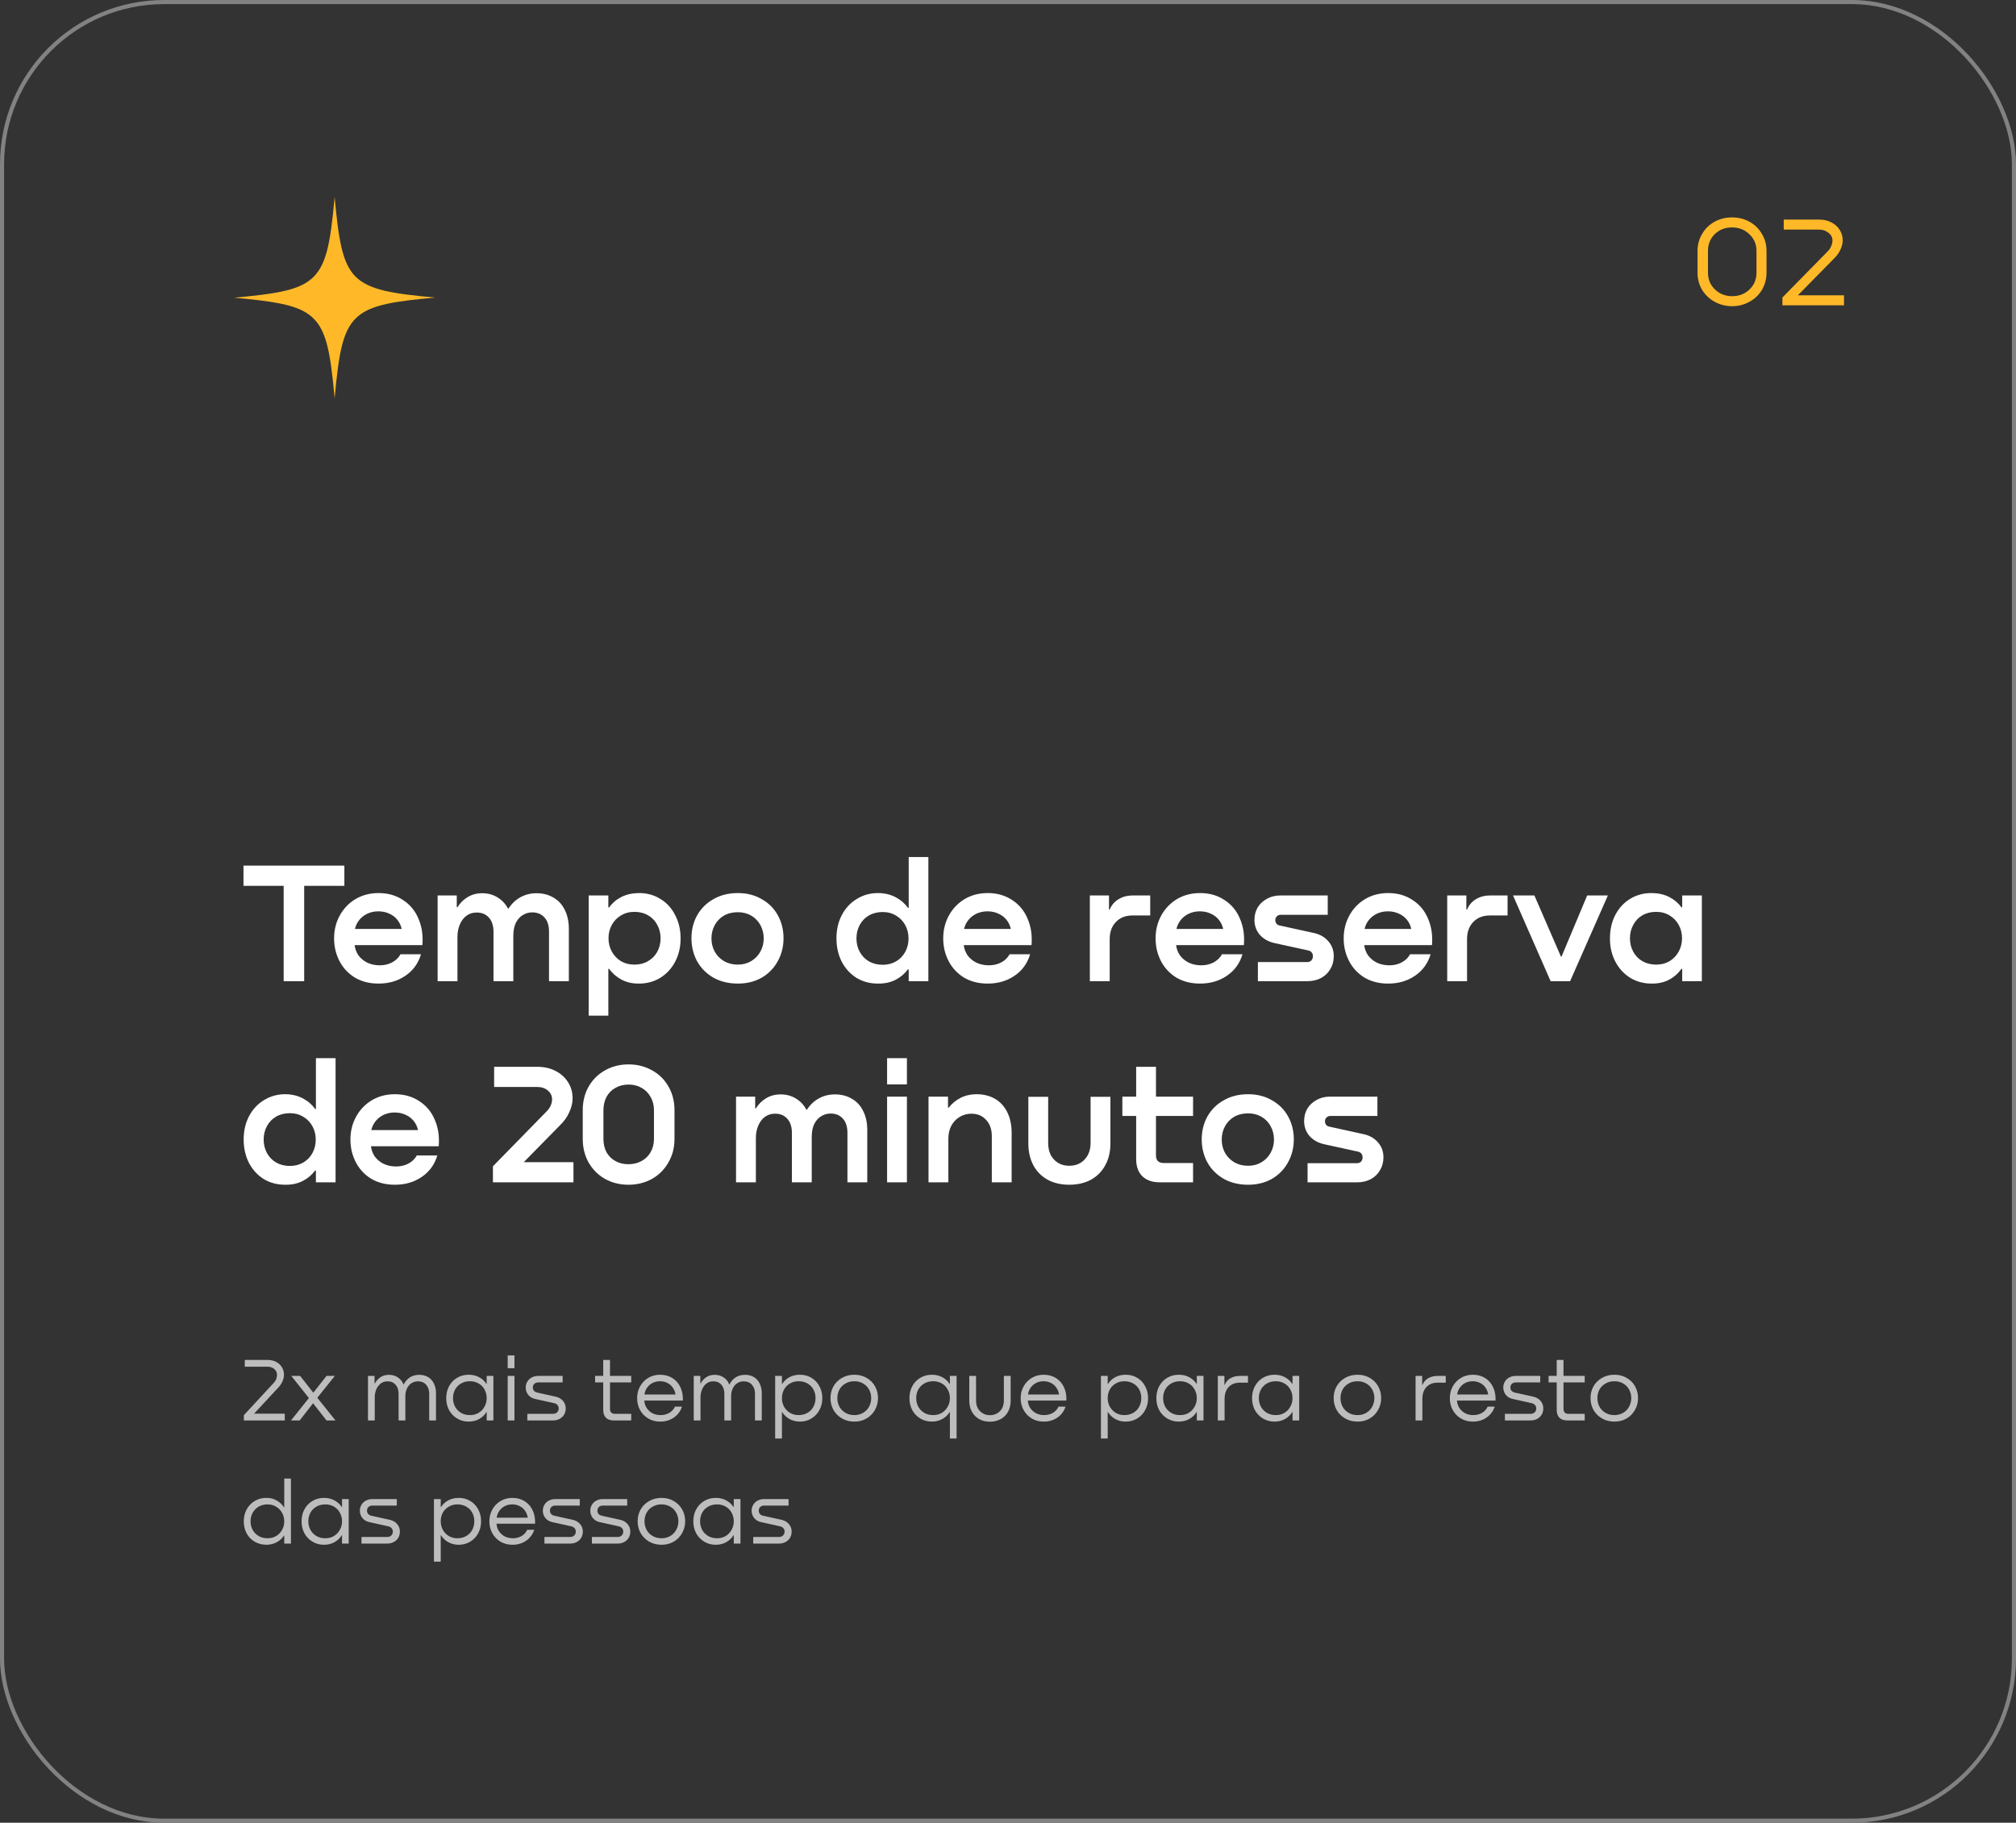 <?xml version="1.0" encoding="UTF-8"?> <svg xmlns="http://www.w3.org/2000/svg" width="491" height="444" viewBox="0 0 491 444" fill="none"><rect x="0" y="0" width="491" height="444" fill="#333333" stroke="none"/><g clip-path="url(#clip0_9318_20744)"><path d="M106 72.483C96.389 73.356 90.867 74.159 87.477 76.813C83.492 79.922 82.549 85.614 81.5 97C80.416 85.195 79.438 79.537 75.069 76.499C71.679 74.124 66.192 73.356 57 72.517C66.576 71.644 72.133 70.841 75.489 68.222C79.508 65.078 80.451 59.42 81.5 48C82.479 58.513 83.352 64.135 86.603 67.383C89.853 70.632 95.515 71.54 106 72.483Z" fill="#FFB928"></path><path d="M413.436 61.122C413.436 59.603 413.807 58.225 414.549 56.988C415.291 55.716 416.298 54.727 417.57 54.02C418.878 53.313 420.291 52.96 421.81 52.96C423.4 52.96 424.831 53.313 426.103 54.02C427.375 54.727 428.382 55.716 429.124 56.988C429.866 58.225 430.237 59.603 430.237 61.122V66.422C430.237 67.941 429.866 69.337 429.124 70.609C428.382 71.846 427.358 72.817 426.05 73.524C424.778 74.231 423.383 74.584 421.863 74.584C420.344 74.584 418.931 74.231 417.623 73.524C416.351 72.817 415.327 71.846 414.549 70.609C413.807 69.337 413.436 67.941 413.436 66.422V61.122ZM415.98 66.422C415.98 68.047 416.546 69.408 417.676 70.503C418.807 71.598 420.203 72.146 421.863 72.146C423.559 72.146 424.973 71.598 426.103 70.503C427.234 69.408 427.799 68.047 427.799 66.422V61.122C427.799 59.497 427.216 58.136 426.05 57.041C424.92 55.946 423.506 55.398 421.81 55.398C420.15 55.398 418.754 55.946 417.623 57.041C416.528 58.136 415.98 59.497 415.98 61.122V66.422ZM446.832 62.818L437.875 71.934H449.111V74.372H434.112V72.464L445.136 61.228C445.525 60.839 445.807 60.415 445.984 59.956C446.196 59.497 446.302 59.037 446.302 58.578C446.302 57.836 445.984 57.218 445.348 56.723C444.712 56.193 443.952 55.928 443.069 55.928H434.43V53.49H443.069C444.2 53.49 445.189 53.72 446.037 54.179C446.885 54.603 447.556 55.204 448.051 55.981C448.546 56.758 448.793 57.606 448.793 58.525C448.793 59.232 448.616 59.974 448.263 60.751C447.945 61.493 447.468 62.182 446.832 62.818Z" fill="#FFB928"></path><path d="M67.799 337.97L61.881 344.35H69.361V346H59.395V344.724L66.633 336.892C66.927 336.599 67.139 336.276 67.271 335.924C67.403 335.572 67.469 335.242 67.469 334.934C67.469 334.333 67.249 333.849 66.809 333.482C66.384 333.101 65.819 332.91 65.115 332.91H59.615V331.26H65.159C65.922 331.26 66.604 331.414 67.205 331.722C67.821 332.03 68.298 332.455 68.635 332.998C68.987 333.541 69.163 334.164 69.163 334.868C69.163 335.396 69.039 335.939 68.789 336.496C68.555 337.039 68.225 337.53 67.799 337.97ZM77.28 340.478L81.702 346H79.524L76.246 341.82L72.99 346H70.878L75.234 340.544L70.944 335.154H73.1L76.312 339.246L79.524 335.154H81.548L77.28 340.478ZM91.269 346H89.619V335.154H91.225V337.002H91.291C91.643 336.357 92.105 335.843 92.677 335.462C93.263 335.081 93.938 334.89 94.701 334.89C95.537 334.89 96.263 335.095 96.879 335.506C97.51 335.917 97.972 336.489 98.265 337.222H98.331C98.683 336.518 99.174 335.953 99.805 335.528C100.45 335.103 101.22 334.89 102.115 334.89C102.936 334.89 103.655 335.073 104.271 335.44C104.887 335.807 105.356 336.335 105.679 337.024C106.016 337.699 106.185 338.476 106.185 339.356V346H104.535V339.51C104.535 338.586 104.286 337.853 103.787 337.31C103.303 336.753 102.636 336.474 101.785 336.474C101.198 336.474 100.67 336.628 100.201 336.936C99.746 337.229 99.387 337.655 99.123 338.212C98.859 338.755 98.727 339.371 98.727 340.06V346H97.077V339.51C97.077 338.571 96.828 337.831 96.329 337.288C95.845 336.731 95.185 336.459 94.349 336.474C93.704 336.474 93.146 336.665 92.677 337.046C92.222 337.413 91.87 337.897 91.621 338.498C91.386 339.099 91.269 339.723 91.269 340.368V346ZM118.536 337.09V335.154H120.164V346H118.536V343.976H118.47C118.03 344.68 117.443 345.237 116.71 345.648C115.991 346.059 115.163 346.271 114.224 346.286C113.183 346.301 112.237 346.059 111.386 345.56C110.535 345.061 109.868 344.379 109.384 343.514C108.915 342.634 108.68 341.651 108.68 340.566C108.68 339.481 108.915 338.505 109.384 337.64C109.868 336.76 110.528 336.078 111.364 335.594C112.215 335.095 113.175 334.853 114.246 334.868C115.17 334.883 115.991 335.088 116.71 335.484C117.443 335.88 118.03 336.415 118.47 337.09H118.536ZM114.466 344.702C115.258 344.702 115.962 344.519 116.578 344.152C117.194 343.771 117.671 343.265 118.008 342.634C118.36 342.003 118.536 341.314 118.536 340.566C118.536 339.803 118.36 339.107 118.008 338.476C117.671 337.845 117.194 337.354 116.578 337.002C115.962 336.635 115.258 336.452 114.466 336.452C113.645 336.452 112.919 336.635 112.288 337.002C111.672 337.354 111.188 337.845 110.836 338.476C110.499 339.107 110.33 339.803 110.33 340.566C110.33 341.314 110.499 342.011 110.836 342.656C111.188 343.287 111.672 343.785 112.288 344.152C112.919 344.519 113.645 344.702 114.466 344.702ZM125.3 346H123.65V335.154H125.3V346ZM125.3 333.284H123.65V330.16H125.3V333.284ZM128.036 337.992C128.036 337.449 128.168 336.965 128.432 336.54C128.696 336.1 129.056 335.763 129.51 335.528C129.98 335.279 130.508 335.154 131.094 335.154H137.034V336.738H131.116C130.706 336.738 130.376 336.855 130.126 337.09C129.892 337.31 129.774 337.603 129.774 337.97C129.774 338.278 129.862 338.542 130.038 338.762C130.229 338.982 130.478 339.129 130.786 339.202L135.362 340.214C136.11 340.39 136.697 340.735 137.122 341.248C137.562 341.761 137.782 342.37 137.782 343.074C137.782 343.631 137.65 344.137 137.386 344.592C137.122 345.032 136.756 345.377 136.286 345.626C135.817 345.875 135.282 346 134.68 346H128.432V344.394H134.658C135.069 344.394 135.406 344.277 135.67 344.042C135.934 343.793 136.066 343.47 136.066 343.074C136.066 342.751 135.971 342.48 135.78 342.26C135.59 342.04 135.326 341.886 134.988 341.798L130.412 340.786C129.679 340.639 129.1 340.309 128.674 339.796C128.249 339.268 128.036 338.667 128.036 337.992ZM153.736 335.154V336.738H148.566V343.184C148.566 343.565 148.668 343.866 148.874 344.086C149.079 344.291 149.38 344.394 149.776 344.394H153.736V346H149.49C148.654 346 148.016 345.78 147.576 345.34C147.136 344.9 146.916 344.269 146.916 343.448V336.738H144.936V335.154H146.916V331.26H148.566V335.154H153.736ZM155.172 340.588C155.172 339.547 155.407 338.593 155.876 337.728C156.36 336.848 157.027 336.151 157.878 335.638C158.729 335.125 159.697 334.868 160.782 334.868C161.911 334.868 162.909 335.139 163.774 335.682C164.639 336.225 165.292 336.98 165.732 337.948C166.172 338.901 166.363 339.972 166.304 341.16H156.91C156.954 341.805 157.145 342.399 157.482 342.942C157.834 343.485 158.303 343.917 158.89 344.24C159.491 344.548 160.151 344.702 160.87 344.702C161.677 344.702 162.395 344.519 163.026 344.152C163.657 343.771 164.111 343.265 164.39 342.634H166.106C165.739 343.749 165.079 344.636 164.126 345.296C163.173 345.956 162.065 346.286 160.804 346.286C159.689 346.286 158.707 346.029 157.856 345.516C157.005 345.003 156.345 344.313 155.876 343.448C155.407 342.583 155.172 341.629 155.172 340.588ZM164.522 339.686C164.434 339.07 164.214 338.513 163.862 338.014C163.525 337.515 163.085 337.134 162.542 336.87C162.014 336.591 161.413 336.452 160.738 336.452C160.078 336.452 159.477 336.591 158.934 336.87C158.391 337.149 157.944 337.537 157.592 338.036C157.255 338.52 157.042 339.07 156.954 339.686H164.522ZM170.611 346H168.961V335.154H170.567V337.002H170.633C170.985 336.357 171.447 335.843 172.019 335.462C172.605 335.081 173.28 334.89 174.043 334.89C174.879 334.89 175.605 335.095 176.221 335.506C176.851 335.917 177.313 336.489 177.607 337.222H177.673C178.025 336.518 178.516 335.953 179.147 335.528C179.792 335.103 180.562 334.89 181.457 334.89C182.278 334.89 182.997 335.073 183.613 335.44C184.229 335.807 184.698 336.335 185.021 337.024C185.358 337.699 185.527 338.476 185.527 339.356V346H183.877V339.51C183.877 338.586 183.627 337.853 183.129 337.31C182.645 336.753 181.977 336.474 181.127 336.474C180.54 336.474 180.012 336.628 179.543 336.936C179.088 337.229 178.729 337.655 178.465 338.212C178.201 338.755 178.069 339.371 178.069 340.06V346H176.419V339.51C176.419 338.571 176.169 337.831 175.671 337.288C175.187 336.731 174.527 336.459 173.691 336.474C173.045 336.474 172.488 336.665 172.019 337.046C171.564 337.413 171.212 337.897 170.963 338.498C170.728 339.099 170.611 339.723 170.611 340.368V346ZM194.731 334.868C195.801 334.853 196.755 335.095 197.591 335.594C198.427 336.078 199.079 336.76 199.549 337.64C200.033 338.505 200.275 339.481 200.275 340.566C200.275 341.651 200.033 342.634 199.549 343.514C199.079 344.379 198.419 345.061 197.569 345.56C196.733 346.059 195.787 346.301 194.731 346.286C193.821 346.271 193 346.059 192.267 345.648C191.533 345.237 190.947 344.68 190.507 343.976H190.441V350.4H188.791V335.154H190.441V337.09H190.529C190.954 336.415 191.526 335.88 192.245 335.484C192.978 335.088 193.807 334.883 194.731 334.868ZM194.511 344.702C195.317 344.702 196.036 344.519 196.667 344.152C197.297 343.785 197.781 343.287 198.119 342.656C198.456 342.011 198.625 341.314 198.625 340.566C198.625 339.803 198.456 339.107 198.119 338.476C197.781 337.845 197.297 337.354 196.667 337.002C196.036 336.635 195.317 336.452 194.511 336.452C193.719 336.452 193.015 336.635 192.399 337.002C191.783 337.354 191.299 337.845 190.947 338.476C190.609 339.107 190.441 339.803 190.441 340.566C190.441 341.314 190.609 342.003 190.947 342.634C191.299 343.265 191.783 343.771 192.399 344.152C193.015 344.519 193.719 344.702 194.511 344.702ZM208.095 346.286C206.966 346.286 205.954 346.029 205.059 345.516C204.179 345.003 203.49 344.313 202.991 343.448C202.507 342.568 202.265 341.607 202.265 340.566C202.265 339.51 202.507 338.549 202.991 337.684C203.49 336.819 204.179 336.137 205.059 335.638C205.954 335.125 206.966 334.868 208.095 334.868C209.21 334.868 210.2 335.125 211.065 335.638C211.945 336.137 212.627 336.819 213.111 337.684C213.595 338.549 213.837 339.51 213.837 340.566C213.837 341.607 213.588 342.568 213.089 343.448C212.605 344.313 211.931 345.003 211.065 345.516C210.2 346.029 209.21 346.286 208.095 346.286ZM203.937 340.566C203.937 341.314 204.106 342.011 204.443 342.656C204.795 343.287 205.287 343.785 205.917 344.152C206.548 344.519 207.274 344.702 208.095 344.702C208.887 344.702 209.591 344.519 210.207 344.152C210.838 343.785 211.322 343.287 211.659 342.656C212.011 342.011 212.187 341.314 212.187 340.566C212.187 339.803 212.011 339.107 211.659 338.476C211.322 337.845 210.838 337.354 210.207 337.002C209.591 336.635 208.887 336.452 208.095 336.452C207.274 336.452 206.548 336.635 205.917 337.002C205.287 337.354 204.795 337.845 204.443 338.476C204.106 339.107 203.937 339.803 203.937 340.566ZM231.35 337.09V335.154H232.978V350.4H231.35V343.976H231.284C230.844 344.68 230.258 345.237 229.524 345.648C228.791 346.059 227.962 346.271 227.038 346.286C225.997 346.301 225.051 346.059 224.2 345.56C223.35 345.061 222.682 344.379 222.198 343.514C221.729 342.634 221.494 341.651 221.494 340.566C221.494 339.481 221.729 338.505 222.198 337.64C222.682 336.76 223.342 336.078 224.178 335.594C225.029 335.095 225.99 334.853 227.06 334.868C227.97 334.883 228.791 335.088 229.524 335.484C230.258 335.88 230.837 336.415 231.262 337.09H231.35ZM227.28 344.702C228.072 344.702 228.776 344.519 229.392 344.152C230.008 343.771 230.485 343.265 230.822 342.634C231.174 342.003 231.35 341.314 231.35 340.566C231.35 339.803 231.174 339.107 230.822 338.476C230.485 337.845 230.008 337.354 229.392 337.002C228.776 336.635 228.072 336.452 227.28 336.452C226.459 336.452 225.733 336.635 225.102 337.002C224.486 337.354 224.002 337.845 223.65 338.476C223.313 339.107 223.144 339.803 223.144 340.566C223.144 341.314 223.313 342.011 223.65 342.656C224.002 343.287 224.486 343.785 225.102 344.152C225.733 344.519 226.459 344.702 227.28 344.702ZM236.071 341.204V335.154H237.721V341.16C237.721 341.849 237.86 342.465 238.139 343.008C238.432 343.536 238.836 343.954 239.349 344.262C239.862 344.57 240.449 344.724 241.109 344.724C241.769 344.724 242.356 344.57 242.869 344.262C243.397 343.954 243.8 343.536 244.079 343.008C244.358 342.465 244.497 341.849 244.497 341.16V335.154H246.147V341.204C246.147 342.216 245.934 343.111 245.509 343.888C245.098 344.651 244.504 345.245 243.727 345.67C242.964 346.095 242.092 346.308 241.109 346.308C240.112 346.308 239.232 346.095 238.469 345.67C237.721 345.245 237.134 344.651 236.709 343.888C236.284 343.111 236.071 342.216 236.071 341.204ZM248.586 340.588C248.586 339.547 248.821 338.593 249.29 337.728C249.774 336.848 250.442 336.151 251.292 335.638C252.143 335.125 253.111 334.868 254.196 334.868C255.326 334.868 256.323 335.139 257.188 335.682C258.054 336.225 258.706 336.98 259.146 337.948C259.586 338.901 259.777 339.972 259.718 341.16H250.324C250.368 341.805 250.559 342.399 250.896 342.942C251.248 343.485 251.718 343.917 252.304 344.24C252.906 344.548 253.566 344.702 254.284 344.702C255.091 344.702 255.81 344.519 256.44 344.152C257.071 343.771 257.526 343.265 257.804 342.634H259.52C259.154 343.749 258.494 344.636 257.54 345.296C256.587 345.956 255.48 346.286 254.218 346.286C253.104 346.286 252.121 346.029 251.27 345.516C250.42 345.003 249.76 344.313 249.29 343.448C248.821 342.583 248.586 341.629 248.586 340.588ZM257.936 339.686C257.848 339.07 257.628 338.513 257.276 338.014C256.939 337.515 256.499 337.134 255.956 336.87C255.428 336.591 254.827 336.452 254.152 336.452C253.492 336.452 252.891 336.591 252.348 336.87C251.806 337.149 251.358 337.537 251.006 338.036C250.669 338.52 250.456 339.07 250.368 339.686H257.936ZM274.073 334.868C275.143 334.853 276.097 335.095 276.933 335.594C277.769 336.078 278.421 336.76 278.891 337.64C279.375 338.505 279.617 339.481 279.617 340.566C279.617 341.651 279.375 342.634 278.891 343.514C278.421 344.379 277.761 345.061 276.911 345.56C276.075 346.059 275.129 346.301 274.073 346.286C273.163 346.271 272.342 346.059 271.609 345.648C270.875 345.237 270.289 344.68 269.849 343.976H269.783V350.4H268.133V335.154H269.783V337.09H269.871C270.296 336.415 270.868 335.88 271.587 335.484C272.32 335.088 273.149 334.883 274.073 334.868ZM273.853 344.702C274.659 344.702 275.378 344.519 276.009 344.152C276.639 343.785 277.123 343.287 277.461 342.656C277.798 342.011 277.967 341.314 277.967 340.566C277.967 339.803 277.798 339.107 277.461 338.476C277.123 337.845 276.639 337.354 276.009 337.002C275.378 336.635 274.659 336.452 273.853 336.452C273.061 336.452 272.357 336.635 271.741 337.002C271.125 337.354 270.641 337.845 270.289 338.476C269.951 339.107 269.783 339.803 269.783 340.566C269.783 341.314 269.951 342.003 270.289 342.634C270.641 343.265 271.125 343.771 271.741 344.152C272.357 344.519 273.061 344.702 273.853 344.702ZM291.485 337.09V335.154H293.113V346H291.485V343.976H291.419C290.979 344.68 290.393 345.237 289.659 345.648C288.941 346.059 288.112 346.271 287.173 346.286C286.132 346.301 285.186 346.059 284.335 345.56C283.485 345.061 282.817 344.379 282.333 343.514C281.864 342.634 281.629 341.651 281.629 340.566C281.629 339.481 281.864 338.505 282.333 337.64C282.817 336.76 283.477 336.078 284.313 335.594C285.164 335.095 286.125 334.853 287.195 334.868C288.119 334.883 288.941 335.088 289.659 335.484C290.393 335.88 290.979 336.415 291.419 337.09H291.485ZM287.415 344.702C288.207 344.702 288.911 344.519 289.527 344.152C290.143 343.771 290.62 343.265 290.957 342.634C291.309 342.003 291.485 341.314 291.485 340.566C291.485 339.803 291.309 339.107 290.957 338.476C290.62 337.845 290.143 337.354 289.527 337.002C288.911 336.635 288.207 336.452 287.415 336.452C286.594 336.452 285.868 336.635 285.237 337.002C284.621 337.354 284.137 337.845 283.785 338.476C283.448 339.107 283.279 339.803 283.279 340.566C283.279 341.314 283.448 342.011 283.785 342.656C284.137 343.287 284.621 343.785 285.237 344.152C285.868 344.519 286.594 344.702 287.415 344.702ZM298.249 346H296.599V335.154H298.205V337.31H298.293C298.601 336.591 299.071 336.056 299.701 335.704C300.347 335.337 301.124 335.154 302.033 335.154H303.947V336.804H301.967C300.823 336.804 299.914 337.156 299.239 337.86C298.579 338.564 298.249 339.554 298.249 340.83V346ZM314.796 337.09V335.154H316.424V346H314.796V343.976H314.73C314.29 344.68 313.703 345.237 312.97 345.648C312.251 346.059 311.422 346.271 310.484 346.286C309.442 346.301 308.496 346.059 307.646 345.56C306.795 345.061 306.128 344.379 305.644 343.514C305.174 342.634 304.94 341.651 304.94 340.566C304.94 339.481 305.174 338.505 305.644 337.64C306.128 336.76 306.788 336.078 307.624 335.594C308.474 335.095 309.435 334.853 310.506 334.868C311.43 334.883 312.251 335.088 312.97 335.484C313.703 335.88 314.29 336.415 314.73 337.09H314.796ZM310.726 344.702C311.518 344.702 312.222 344.519 312.838 344.152C313.454 343.771 313.93 343.265 314.268 342.634C314.62 342.003 314.796 341.314 314.796 340.566C314.796 339.803 314.62 339.107 314.268 338.476C313.93 337.845 313.454 337.354 312.838 337.002C312.222 336.635 311.518 336.452 310.726 336.452C309.904 336.452 309.178 336.635 308.548 337.002C307.932 337.354 307.448 337.845 307.096 338.476C306.758 339.107 306.59 339.803 306.59 340.566C306.59 341.314 306.758 342.011 307.096 342.656C307.448 343.287 307.932 343.785 308.548 344.152C309.178 344.519 309.904 344.702 310.726 344.702ZM330.642 346.286C329.513 346.286 328.501 346.029 327.606 345.516C326.726 345.003 326.037 344.313 325.538 343.448C325.054 342.568 324.812 341.607 324.812 340.566C324.812 339.51 325.054 338.549 325.538 337.684C326.037 336.819 326.726 336.137 327.606 335.638C328.501 335.125 329.513 334.868 330.642 334.868C331.757 334.868 332.747 335.125 333.612 335.638C334.492 336.137 335.174 336.819 335.658 337.684C336.142 338.549 336.384 339.51 336.384 340.566C336.384 341.607 336.135 342.568 335.636 343.448C335.152 344.313 334.478 345.003 333.612 345.516C332.747 346.029 331.757 346.286 330.642 346.286ZM326.484 340.566C326.484 341.314 326.653 342.011 326.99 342.656C327.342 343.287 327.834 343.785 328.464 344.152C329.095 344.519 329.821 344.702 330.642 344.702C331.434 344.702 332.138 344.519 332.754 344.152C333.385 343.785 333.869 343.287 334.206 342.656C334.558 342.011 334.734 341.314 334.734 340.566C334.734 339.803 334.558 339.107 334.206 338.476C333.869 337.845 333.385 337.354 332.754 337.002C332.138 336.635 331.434 336.452 330.642 336.452C329.821 336.452 329.095 336.635 328.464 337.002C327.834 337.354 327.342 337.845 326.99 338.476C326.653 339.107 326.484 339.803 326.484 340.566ZM346.417 346H344.767V335.154H346.373V337.31H346.461C346.769 336.591 347.239 336.056 347.869 335.704C348.515 335.337 349.292 335.154 350.201 335.154H352.115V336.804H350.135C348.991 336.804 348.082 337.156 347.407 337.86C346.747 338.564 346.417 339.554 346.417 340.83V346ZM353.108 340.588C353.108 339.547 353.342 338.593 353.812 337.728C354.296 336.848 354.963 336.151 355.814 335.638C356.664 335.125 357.632 334.868 358.718 334.868C359.847 334.868 360.844 335.139 361.71 335.682C362.575 336.225 363.228 336.98 363.668 337.948C364.108 338.901 364.298 339.972 364.24 341.16H354.846C354.89 341.805 355.08 342.399 355.418 342.942C355.77 343.485 356.239 343.917 356.826 344.24C357.427 344.548 358.087 344.702 358.806 344.702C359.612 344.702 360.331 344.519 360.962 344.152C361.592 343.771 362.047 343.265 362.326 342.634H364.042C363.675 343.749 363.015 344.636 362.062 345.296C361.108 345.956 360.001 346.286 358.74 346.286C357.625 346.286 356.642 346.029 355.792 345.516C354.941 345.003 354.281 344.313 353.812 343.448C353.342 342.583 353.108 341.629 353.108 340.588ZM362.458 339.686C362.37 339.07 362.15 338.513 361.798 338.014C361.46 337.515 361.02 337.134 360.478 336.87C359.95 336.591 359.348 336.452 358.674 336.452C358.014 336.452 357.412 336.591 356.87 336.87C356.327 337.149 355.88 337.537 355.528 338.036C355.19 338.52 354.978 339.07 354.89 339.686H362.458ZM366.126 337.992C366.126 337.449 366.258 336.965 366.522 336.54C366.786 336.1 367.146 335.763 367.6 335.528C368.07 335.279 368.598 335.154 369.184 335.154H375.124V336.738H369.206C368.796 336.738 368.466 336.855 368.216 337.09C367.982 337.31 367.864 337.603 367.864 337.97C367.864 338.278 367.952 338.542 368.128 338.762C368.319 338.982 368.568 339.129 368.876 339.202L373.452 340.214C374.2 340.39 374.787 340.735 375.212 341.248C375.652 341.761 375.872 342.37 375.872 343.074C375.872 343.631 375.74 344.137 375.476 344.592C375.212 345.032 374.846 345.377 374.376 345.626C373.907 345.875 373.372 346 372.77 346H366.522V344.394H372.748C373.159 344.394 373.496 344.277 373.76 344.042C374.024 343.793 374.156 343.47 374.156 343.074C374.156 342.751 374.061 342.48 373.87 342.26C373.68 342.04 373.416 341.886 373.078 341.798L368.502 340.786C367.769 340.639 367.19 340.309 366.764 339.796C366.339 339.268 366.126 338.667 366.126 337.992ZM385.96 335.154V336.738H380.79V343.184C380.79 343.565 380.893 343.866 381.098 344.086C381.304 344.291 381.604 344.394 382 344.394H385.96V346H381.714C380.878 346 380.24 345.78 379.8 345.34C379.36 344.9 379.14 344.269 379.14 343.448V336.738H377.16V335.154H379.14V331.26H380.79V335.154H385.96ZM393.205 346.286C392.075 346.286 391.063 346.029 390.169 345.516C389.289 345.003 388.599 344.313 388.101 343.448C387.617 342.568 387.375 341.607 387.375 340.566C387.375 339.51 387.617 338.549 388.101 337.684C388.599 336.819 389.289 336.137 390.169 335.638C391.063 335.125 392.075 334.868 393.205 334.868C394.319 334.868 395.309 335.125 396.175 335.638C397.055 336.137 397.737 336.819 398.221 337.684C398.705 338.549 398.947 339.51 398.947 340.566C398.947 341.607 398.697 342.568 398.199 343.448C397.715 344.313 397.04 345.003 396.175 345.516C395.309 346.029 394.319 346.286 393.205 346.286ZM389.047 340.566C389.047 341.314 389.215 342.011 389.553 342.656C389.905 343.287 390.396 343.785 391.027 344.152C391.657 344.519 392.383 344.702 393.205 344.702C393.997 344.702 394.701 344.519 395.317 344.152C395.947 343.785 396.431 343.287 396.769 342.656C397.121 342.011 397.297 341.314 397.297 340.566C397.297 339.803 397.121 339.107 396.769 338.476C396.431 337.845 395.947 337.354 395.317 337.002C394.701 336.635 393.997 336.452 393.205 336.452C392.383 336.452 391.657 336.635 391.027 337.002C390.396 337.354 389.905 337.845 389.553 338.476C389.215 339.107 389.047 339.803 389.047 340.566ZM69.229 360.16H70.857V376H69.229V374.064H69.141C68.716 374.739 68.137 375.274 67.403 375.67C66.67 376.066 65.849 376.271 64.939 376.286C63.869 376.286 62.908 376.044 62.057 375.56C61.221 375.076 60.561 374.401 60.077 373.536C59.608 372.656 59.373 371.673 59.373 370.588C59.373 369.503 59.608 368.527 60.077 367.662C60.561 366.782 61.229 366.093 62.079 365.594C62.93 365.095 63.876 364.853 64.917 364.868C65.841 364.868 66.67 365.081 67.403 365.506C68.137 365.917 68.723 366.474 69.163 367.178H69.229V360.16ZM65.159 374.702C65.951 374.702 66.655 374.519 67.271 374.152C67.887 373.785 68.364 373.287 68.701 372.656C69.053 372.025 69.229 371.336 69.229 370.588C69.229 369.825 69.053 369.136 68.701 368.52C68.364 367.889 67.887 367.391 67.271 367.024C66.655 366.643 65.951 366.452 65.159 366.452C64.338 366.452 63.612 366.635 62.981 367.002C62.365 367.369 61.881 367.867 61.529 368.498C61.192 369.129 61.023 369.825 61.023 370.588C61.023 371.336 61.192 372.025 61.529 372.656C61.881 373.287 62.365 373.785 62.981 374.152C63.612 374.519 64.338 374.702 65.159 374.702ZM83.302 367.09V365.154H84.93V376H83.302V373.976H83.236C82.796 374.68 82.209 375.237 81.476 375.648C80.757 376.059 79.928 376.271 78.99 376.286C77.948 376.301 77.002 376.059 76.152 375.56C75.301 375.061 74.634 374.379 74.15 373.514C73.68 372.634 73.446 371.651 73.446 370.566C73.446 369.481 73.68 368.505 74.15 367.64C74.634 366.76 75.294 366.078 76.13 365.594C76.98 365.095 77.941 364.853 79.012 364.868C79.936 364.883 80.757 365.088 81.476 365.484C82.209 365.88 82.796 366.415 83.236 367.09H83.302ZM79.232 374.702C80.024 374.702 80.728 374.519 81.344 374.152C81.96 373.771 82.436 373.265 82.774 372.634C83.126 372.003 83.302 371.314 83.302 370.566C83.302 369.803 83.126 369.107 82.774 368.476C82.436 367.845 81.96 367.354 81.344 367.002C80.728 366.635 80.024 366.452 79.232 366.452C78.41 366.452 77.684 366.635 77.054 367.002C76.438 367.354 75.954 367.845 75.602 368.476C75.264 369.107 75.096 369.803 75.096 370.566C75.096 371.314 75.264 372.011 75.602 372.656C75.954 373.287 76.438 373.785 77.054 374.152C77.684 374.519 78.41 374.702 79.232 374.702ZM87.646 367.992C87.646 367.449 87.778 366.965 88.042 366.54C88.306 366.1 88.665 365.763 89.12 365.528C89.589 365.279 90.117 365.154 90.704 365.154H96.644V366.738H90.726C90.315 366.738 89.985 366.855 89.736 367.09C89.501 367.31 89.384 367.603 89.384 367.97C89.384 368.278 89.472 368.542 89.648 368.762C89.838 368.982 90.088 369.129 90.396 369.202L94.972 370.214C95.72 370.39 96.306 370.735 96.732 371.248C97.172 371.761 97.392 372.37 97.392 373.074C97.392 373.631 97.26 374.137 96.996 374.592C96.732 375.032 96.365 375.377 95.896 375.626C95.426 375.875 94.891 376 94.29 376H88.042V374.394H94.268C94.678 374.394 95.016 374.277 95.28 374.042C95.544 373.793 95.676 373.47 95.676 373.074C95.676 372.751 95.58 372.48 95.39 372.26C95.199 372.04 94.935 371.886 94.598 371.798L90.022 370.786C89.288 370.639 88.709 370.309 88.284 369.796C87.858 369.268 87.646 368.667 87.646 367.992ZM111.629 364.868C112.7 364.853 113.653 365.095 114.489 365.594C115.325 366.078 115.978 366.76 116.447 367.64C116.931 368.505 117.173 369.481 117.173 370.566C117.173 371.651 116.931 372.634 116.447 373.514C115.978 374.379 115.318 375.061 114.467 375.56C113.631 376.059 112.685 376.301 111.629 376.286C110.72 376.271 109.899 376.059 109.165 375.648C108.432 375.237 107.845 374.68 107.405 373.976H107.339V380.4H105.689V365.154H107.339V367.09H107.427C107.853 366.415 108.425 365.88 109.143 365.484C109.877 365.088 110.705 364.883 111.629 364.868ZM111.409 374.702C112.216 374.702 112.935 374.519 113.565 374.152C114.196 373.785 114.68 373.287 115.017 372.656C115.355 372.011 115.523 371.314 115.523 370.566C115.523 369.803 115.355 369.107 115.017 368.476C114.68 367.845 114.196 367.354 113.565 367.002C112.935 366.635 112.216 366.452 111.409 366.452C110.617 366.452 109.913 366.635 109.297 367.002C108.681 367.354 108.197 367.845 107.845 368.476C107.508 369.107 107.339 369.803 107.339 370.566C107.339 371.314 107.508 372.003 107.845 372.634C108.197 373.265 108.681 373.771 109.297 374.152C109.913 374.519 110.617 374.702 111.409 374.702ZM119.186 370.588C119.186 369.547 119.42 368.593 119.89 367.728C120.374 366.848 121.041 366.151 121.892 365.638C122.742 365.125 123.71 364.868 124.796 364.868C125.925 364.868 126.922 365.139 127.788 365.682C128.653 366.225 129.306 366.98 129.746 367.948C130.186 368.901 130.376 369.972 130.318 371.16H120.924C120.968 371.805 121.158 372.399 121.496 372.942C121.848 373.485 122.317 373.917 122.904 374.24C123.505 374.548 124.165 374.702 124.884 374.702C125.69 374.702 126.409 374.519 127.04 374.152C127.67 373.771 128.125 373.265 128.404 372.634H130.12C129.753 373.749 129.093 374.636 128.14 375.296C127.186 375.956 126.079 376.286 124.818 376.286C123.703 376.286 122.72 376.029 121.87 375.516C121.019 375.003 120.359 374.313 119.89 373.448C119.42 372.583 119.186 371.629 119.186 370.588ZM128.536 369.686C128.448 369.07 128.228 368.513 127.876 368.014C127.538 367.515 127.098 367.134 126.556 366.87C126.028 366.591 125.426 366.452 124.752 366.452C124.092 366.452 123.49 366.591 122.948 366.87C122.405 367.149 121.958 367.537 121.606 368.036C121.268 368.52 121.056 369.07 120.968 369.686H128.536ZM132.204 367.992C132.204 367.449 132.336 366.965 132.6 366.54C132.864 366.1 133.224 365.763 133.678 365.528C134.148 365.279 134.676 365.154 135.262 365.154H141.202V366.738H135.284C134.874 366.738 134.544 366.855 134.294 367.09C134.06 367.31 133.942 367.603 133.942 367.97C133.942 368.278 134.03 368.542 134.206 368.762C134.397 368.982 134.646 369.129 134.954 369.202L139.53 370.214C140.278 370.39 140.865 370.735 141.29 371.248C141.73 371.761 141.95 372.37 141.95 373.074C141.95 373.631 141.818 374.137 141.554 374.592C141.29 375.032 140.924 375.377 140.454 375.626C139.985 375.875 139.45 376 138.848 376H132.6V374.394H138.826C139.237 374.394 139.574 374.277 139.838 374.042C140.102 373.793 140.234 373.47 140.234 373.074C140.234 372.751 140.139 372.48 139.948 372.26C139.758 372.04 139.494 371.886 139.156 371.798L134.58 370.786C133.847 370.639 133.268 370.309 132.842 369.796C132.417 369.268 132.204 368.667 132.204 367.992ZM143.763 367.992C143.763 367.449 143.895 366.965 144.159 366.54C144.423 366.1 144.782 365.763 145.237 365.528C145.706 365.279 146.234 365.154 146.821 365.154H152.761V366.738H146.843C146.432 366.738 146.102 366.855 145.853 367.09C145.618 367.31 145.501 367.603 145.501 367.97C145.501 368.278 145.589 368.542 145.765 368.762C145.956 368.982 146.205 369.129 146.513 369.202L151.089 370.214C151.837 370.39 152.424 370.735 152.849 371.248C153.289 371.761 153.509 372.37 153.509 373.074C153.509 373.631 153.377 374.137 153.113 374.592C152.849 375.032 152.482 375.377 152.013 375.626C151.544 375.875 151.008 376 150.407 376H144.159V374.394H150.385C150.796 374.394 151.133 374.277 151.397 374.042C151.661 373.793 151.793 373.47 151.793 373.074C151.793 372.751 151.698 372.48 151.507 372.26C151.316 372.04 151.052 371.886 150.715 371.798L146.139 370.786C145.406 370.639 144.826 370.309 144.401 369.796C143.976 369.268 143.763 368.667 143.763 367.992ZM161.131 376.286C160.001 376.286 158.989 376.029 158.095 375.516C157.215 375.003 156.525 374.313 156.027 373.448C155.543 372.568 155.301 371.607 155.301 370.566C155.301 369.51 155.543 368.549 156.027 367.684C156.525 366.819 157.215 366.137 158.095 365.638C158.989 365.125 160.001 364.868 161.131 364.868C162.245 364.868 163.235 365.125 164.101 365.638C164.981 366.137 165.663 366.819 166.147 367.684C166.631 368.549 166.873 369.51 166.873 370.566C166.873 371.607 166.623 372.568 166.125 373.448C165.641 374.313 164.966 375.003 164.101 375.516C163.235 376.029 162.245 376.286 161.131 376.286ZM156.973 370.566C156.973 371.314 157.141 372.011 157.479 372.656C157.831 373.287 158.322 373.785 158.953 374.152C159.583 374.519 160.309 374.702 161.131 374.702C161.923 374.702 162.627 374.519 163.243 374.152C163.873 373.785 164.357 373.287 164.695 372.656C165.047 372.011 165.223 371.314 165.223 370.566C165.223 369.803 165.047 369.107 164.695 368.476C164.357 367.845 163.873 367.354 163.243 367.002C162.627 366.635 161.923 366.452 161.131 366.452C160.309 366.452 159.583 366.635 158.953 367.002C158.322 367.354 157.831 367.845 157.479 368.476C157.141 369.107 156.973 369.803 156.973 370.566ZM178.714 367.09V365.154H180.342V376H178.714V373.976H178.648C178.208 374.68 177.621 375.237 176.888 375.648C176.169 376.059 175.34 376.271 174.402 376.286C173.36 376.301 172.414 376.059 171.564 375.56C170.713 375.061 170.046 374.379 169.562 373.514C169.092 372.634 168.858 371.651 168.858 370.566C168.858 369.481 169.092 368.505 169.562 367.64C170.046 366.76 170.706 366.078 171.542 365.594C172.392 365.095 173.353 364.853 174.424 364.868C175.348 364.883 176.169 365.088 176.888 365.484C177.621 365.88 178.208 366.415 178.648 367.09H178.714ZM174.644 374.702C175.436 374.702 176.14 374.519 176.756 374.152C177.372 373.771 177.848 373.265 178.186 372.634C178.538 372.003 178.714 371.314 178.714 370.566C178.714 369.803 178.538 369.107 178.186 368.476C177.848 367.845 177.372 367.354 176.756 367.002C176.14 366.635 175.436 366.452 174.644 366.452C173.822 366.452 173.096 366.635 172.466 367.002C171.85 367.354 171.366 367.845 171.014 368.476C170.676 369.107 170.508 369.803 170.508 370.566C170.508 371.314 170.676 372.011 171.014 372.656C171.366 373.287 171.85 373.785 172.466 374.152C173.096 374.519 173.822 374.702 174.644 374.702ZM183.058 367.992C183.058 367.449 183.19 366.965 183.454 366.54C183.718 366.1 184.077 365.763 184.532 365.528C185.001 365.279 185.529 365.154 186.116 365.154H192.056V366.738H186.138C185.727 366.738 185.397 366.855 185.148 367.09C184.913 367.31 184.796 367.603 184.796 367.97C184.796 368.278 184.884 368.542 185.06 368.762C185.251 368.982 185.5 369.129 185.808 369.202L190.384 370.214C191.132 370.39 191.719 370.735 192.144 371.248C192.584 371.761 192.804 372.37 192.804 373.074C192.804 373.631 192.672 374.137 192.408 374.592C192.144 375.032 191.777 375.377 191.308 375.626C190.839 375.875 190.303 376 189.702 376H183.454V374.394H189.68C190.091 374.394 190.428 374.277 190.692 374.042C190.956 373.793 191.088 373.47 191.088 373.074C191.088 372.751 190.993 372.48 190.802 372.26C190.611 372.04 190.347 371.886 190.01 371.798L185.434 370.786C184.701 370.639 184.121 370.309 183.696 369.796C183.271 369.268 183.058 368.667 183.058 367.992Z" fill="#BDBDBD"></path><path d="M83.872 210.86V215.774H74.086V239H69.088V215.774H59.302V210.86H83.872ZM81.369 228.584C81.369 226.54 81.831 224.678 82.755 222.998C83.679 221.318 84.953 219.988 86.577 219.008C88.229 218.028 90.105 217.538 92.205 217.538C94.473 217.538 96.447 218.098 98.127 219.218C99.835 220.31 101.095 221.822 101.907 223.754C102.747 225.686 103.069 227.842 102.873 230.222H86.367C86.479 231.118 86.787 231.944 87.291 232.7C87.823 233.428 88.523 234.016 89.391 234.464C90.259 234.884 91.225 235.108 92.289 235.136C93.465 235.164 94.515 234.94 95.439 234.464C96.391 233.96 97.091 233.288 97.539 232.448H102.537C101.865 234.688 100.591 236.438 98.715 237.698C96.867 238.958 94.697 239.588 92.205 239.588C89.993 239.588 88.061 239.098 86.409 238.118C84.785 237.11 83.539 235.766 82.671 234.086C81.803 232.406 81.369 230.572 81.369 228.584ZM97.833 226.274C97.637 225.406 97.273 224.65 96.741 224.006C96.209 223.362 95.551 222.872 94.767 222.536C93.983 222.172 93.101 221.99 92.121 221.99C91.197 221.99 90.329 222.172 89.517 222.536C88.733 222.9 88.075 223.404 87.543 224.048C87.011 224.692 86.647 225.434 86.451 226.274H97.833ZM111.413 239H106.583V218.126H111.245V220.982H111.413C112.085 219.918 112.925 219.092 113.933 218.504C114.969 217.888 116.131 217.58 117.419 217.58C118.847 217.58 120.093 217.916 121.157 218.588C122.249 219.232 123.103 220.142 123.719 221.318H123.845C124.601 220.142 125.553 219.232 126.701 218.588C127.877 217.916 129.207 217.58 130.691 217.58C132.231 217.58 133.589 217.93 134.765 218.63C135.969 219.302 136.893 220.296 137.537 221.612C138.209 222.928 138.545 224.482 138.545 226.274V239H133.715V226.946C133.715 225.434 133.337 224.272 132.581 223.46C131.853 222.648 130.859 222.242 129.599 222.242C128.815 222.242 128.073 222.452 127.373 222.872C126.673 223.264 126.099 223.894 125.651 224.762C125.231 225.602 125.021 226.666 125.021 227.954V239H120.191V226.988C120.191 225.476 119.813 224.314 119.057 223.502C118.301 222.662 117.293 222.256 116.033 222.284C115.137 222.284 114.339 222.536 113.639 223.04C112.939 223.544 112.393 224.258 112.001 225.182C111.609 226.078 111.413 227.1 111.413 228.248V239ZM155.47 217.538C157.458 217.51 159.222 217.972 160.762 218.924C162.33 219.848 163.548 221.164 164.416 222.872C165.312 224.552 165.76 226.456 165.76 228.584C165.76 230.712 165.312 232.616 164.416 234.296C163.52 235.976 162.288 237.292 160.72 238.244C159.152 239.168 157.402 239.616 155.47 239.588C153.958 239.588 152.586 239.266 151.354 238.622C150.122 237.95 149.114 237.068 148.33 235.976H148.162V247.4H143.374V218.126H148.162V221.024H148.372C149.128 219.96 150.108 219.12 151.312 218.504C152.544 217.888 153.93 217.566 155.47 217.538ZM154.504 234.968C155.764 234.968 156.87 234.688 157.822 234.128C158.802 233.568 159.558 232.798 160.09 231.818C160.622 230.838 160.888 229.746 160.888 228.542C160.888 227.366 160.622 226.288 160.09 225.308C159.558 224.3 158.802 223.516 157.822 222.956C156.87 222.396 155.764 222.116 154.504 222.116C153.272 222.116 152.18 222.41 151.228 222.998C150.276 223.558 149.534 224.328 149.002 225.308C148.47 226.288 148.204 227.366 148.204 228.542C148.204 229.718 148.47 230.796 149.002 231.776C149.534 232.756 150.276 233.54 151.228 234.128C152.18 234.688 153.272 234.968 154.504 234.968ZM179.702 239.588C177.462 239.588 175.488 239.112 173.78 238.16C172.072 237.18 170.742 235.85 169.79 234.17C168.866 232.462 168.404 230.586 168.404 228.542C168.404 226.498 168.866 224.636 169.79 222.956C170.742 221.276 172.072 219.96 173.78 219.008C175.488 218.028 177.462 217.538 179.702 217.538C181.886 217.538 183.818 218.028 185.498 219.008C187.206 219.96 188.522 221.276 189.446 222.956C190.37 224.636 190.832 226.498 190.832 228.542C190.832 230.586 190.356 232.462 189.404 234.17C188.48 235.85 187.178 237.18 185.498 238.16C183.818 239.112 181.886 239.588 179.702 239.588ZM173.276 228.584C173.276 229.76 173.542 230.838 174.074 231.818C174.606 232.77 175.362 233.54 176.342 234.128C177.322 234.688 178.442 234.968 179.702 234.968C180.906 234.968 181.984 234.688 182.936 234.128C183.916 233.54 184.672 232.756 185.204 231.776C185.736 230.796 186.002 229.732 186.002 228.584C186.002 227.408 185.736 226.33 185.204 225.35C184.672 224.37 183.93 223.6 182.978 223.04C182.026 222.48 180.934 222.2 179.702 222.2C178.414 222.2 177.28 222.48 176.3 223.04C175.348 223.6 174.606 224.37 174.074 225.35C173.542 226.33 173.276 227.408 173.276 228.584ZM221.317 208.76H226.105V239H221.317V236.144H221.107C220.351 237.18 219.357 238.02 218.125 238.664C216.921 239.28 215.549 239.588 214.009 239.588C212.021 239.616 210.243 239.168 208.675 238.244C207.135 237.292 205.917 235.976 205.021 234.296C204.153 232.588 203.719 230.67 203.719 228.542C203.719 226.414 204.167 224.51 205.063 222.83C205.959 221.15 207.191 219.848 208.759 218.924C210.327 217.972 212.077 217.51 214.009 217.538C215.521 217.566 216.893 217.902 218.125 218.546C219.357 219.19 220.365 220.058 221.149 221.15H221.317V208.76ZM214.975 235.01C216.207 235.01 217.299 234.73 218.251 234.17C219.203 233.61 219.945 232.84 220.477 231.86C221.009 230.88 221.275 229.788 221.275 228.584C221.275 227.408 221.009 226.33 220.477 225.35C219.945 224.37 219.203 223.6 218.251 223.04C217.299 222.452 216.207 222.158 214.975 222.158C213.715 222.158 212.595 222.438 211.615 222.998C210.663 223.558 209.921 224.328 209.389 225.308C208.857 226.288 208.591 227.38 208.591 228.584C208.591 229.788 208.857 230.88 209.389 231.86C209.921 232.84 210.663 233.61 211.615 234.17C212.595 234.73 213.715 235.01 214.975 235.01ZM229.723 228.584C229.723 226.54 230.185 224.678 231.109 222.998C232.033 221.318 233.307 219.988 234.931 219.008C236.583 218.028 238.459 217.538 240.559 217.538C242.827 217.538 244.801 218.098 246.481 219.218C248.189 220.31 249.449 221.822 250.261 223.754C251.101 225.686 251.423 227.842 251.227 230.222H234.721C234.833 231.118 235.141 231.944 235.645 232.7C236.177 233.428 236.877 234.016 237.745 234.464C238.613 234.884 239.579 235.108 240.643 235.136C241.819 235.164 242.869 234.94 243.793 234.464C244.745 233.96 245.445 233.288 245.893 232.448H250.891C250.219 234.688 248.945 236.438 247.069 237.698C245.221 238.958 243.051 239.588 240.559 239.588C238.347 239.588 236.415 239.098 234.763 238.118C233.139 237.11 231.893 235.766 231.025 234.086C230.157 232.406 229.723 230.572 229.723 228.584ZM246.187 226.274C245.991 225.406 245.627 224.65 245.095 224.006C244.563 223.362 243.905 222.872 243.121 222.536C242.337 222.172 241.455 221.99 240.475 221.99C239.551 221.99 238.683 222.172 237.871 222.536C237.087 222.9 236.429 223.404 235.897 224.048C235.365 224.692 235.001 225.434 234.805 226.274H246.187ZM270.266 239H265.436V218.126H270.098V221.57H270.266C270.714 220.478 271.428 219.638 272.408 219.05C273.388 218.434 274.55 218.126 275.894 218.126H280.136V222.998H275.81C274.13 222.998 272.786 223.53 271.778 224.594C270.77 225.63 270.266 227.03 270.266 228.794V239ZM281.444 228.584C281.444 226.54 281.906 224.678 282.83 222.998C283.754 221.318 285.028 219.988 286.652 219.008C288.304 218.028 290.18 217.538 292.28 217.538C294.548 217.538 296.522 218.098 298.202 219.218C299.91 220.31 301.17 221.822 301.982 223.754C302.822 225.686 303.144 227.842 302.948 230.222H286.442C286.554 231.118 286.862 231.944 287.366 232.7C287.898 233.428 288.598 234.016 289.466 234.464C290.334 234.884 291.3 235.108 292.364 235.136C293.54 235.164 294.59 234.94 295.514 234.464C296.466 233.96 297.166 233.288 297.614 232.448H302.612C301.94 234.688 300.666 236.438 298.79 237.698C296.942 238.958 294.772 239.588 292.28 239.588C290.068 239.588 288.136 239.098 286.484 238.118C284.86 237.11 283.614 235.766 282.746 234.086C281.878 232.406 281.444 230.572 281.444 228.584ZM297.908 226.274C297.712 225.406 297.348 224.65 296.816 224.006C296.284 223.362 295.626 222.872 294.842 222.536C294.058 222.172 293.176 221.99 292.196 221.99C291.272 221.99 290.404 222.172 289.592 222.536C288.808 222.9 288.15 223.404 287.618 224.048C287.086 224.692 286.722 225.434 286.526 226.274H297.908ZM305.521 224.09C305.521 222.942 305.787 221.92 306.319 221.024C306.879 220.128 307.635 219.428 308.587 218.924C309.539 218.392 310.617 218.126 311.821 218.126H323.371V222.83H311.947C311.555 222.83 311.233 222.956 310.981 223.208C310.729 223.432 310.603 223.74 310.603 224.132C310.603 224.468 310.701 224.762 310.897 225.014C311.093 225.238 311.345 225.378 311.653 225.434L319.885 227.24C321.397 227.548 322.601 228.22 323.497 229.256C324.393 230.264 324.841 231.482 324.841 232.91C324.841 234.086 324.561 235.136 324.001 236.06C323.469 236.984 322.713 237.712 321.733 238.244C320.753 238.748 319.661 239 318.457 239H306.361V234.338H318.415C318.807 234.338 319.129 234.212 319.381 233.96C319.633 233.68 319.759 233.33 319.759 232.91C319.759 232.546 319.661 232.252 319.465 232.028C319.297 231.776 319.031 231.608 318.667 231.524L310.393 229.718C308.909 229.382 307.719 228.71 306.823 227.702C305.955 226.666 305.521 225.462 305.521 224.09ZM327.258 228.584C327.258 226.54 327.72 224.678 328.644 222.998C329.568 221.318 330.842 219.988 332.466 219.008C334.118 218.028 335.994 217.538 338.094 217.538C340.362 217.538 342.336 218.098 344.016 219.218C345.724 220.31 346.984 221.822 347.796 223.754C348.636 225.686 348.958 227.842 348.762 230.222H332.256C332.368 231.118 332.676 231.944 333.18 232.7C333.712 233.428 334.412 234.016 335.28 234.464C336.148 234.884 337.114 235.108 338.178 235.136C339.354 235.164 340.404 234.94 341.328 234.464C342.28 233.96 342.98 233.288 343.428 232.448H348.426C347.754 234.688 346.48 236.438 344.604 237.698C342.756 238.958 340.586 239.588 338.094 239.588C335.882 239.588 333.95 239.098 332.298 238.118C330.674 237.11 329.428 235.766 328.56 234.086C327.692 232.406 327.258 230.572 327.258 228.584ZM343.722 226.274C343.526 225.406 343.162 224.65 342.63 224.006C342.098 223.362 341.44 222.872 340.656 222.536C339.872 222.172 338.99 221.99 338.01 221.99C337.086 221.99 336.218 222.172 335.406 222.536C334.622 222.9 333.964 223.404 333.432 224.048C332.9 224.692 332.536 225.434 332.34 226.274H343.722ZM357.301 239H352.471V218.126H357.133V221.57H357.301C357.749 220.478 358.463 219.638 359.443 219.05C360.423 218.434 361.585 218.126 362.929 218.126H367.171V222.998H362.845C361.165 222.998 359.821 223.53 358.813 224.594C357.805 225.63 357.301 227.03 357.301 228.794V239ZM391.6 218.126L382.402 239H377.656L368.5 218.126H373.708L380.176 233.036H380.302L386.56 218.126H391.6ZM409.702 221.024V218.126H414.49V239H409.702V235.976H409.534C408.75 237.096 407.756 237.978 406.552 238.622C405.348 239.266 403.962 239.588 402.394 239.588C400.462 239.616 398.712 239.168 397.144 238.244C395.576 237.292 394.344 235.976 393.448 234.296C392.552 232.616 392.104 230.712 392.104 228.584C392.104 226.456 392.538 224.552 393.406 222.872C394.302 221.164 395.52 219.848 397.06 218.924C398.628 217.972 400.406 217.51 402.394 217.538C403.962 217.566 405.348 217.888 406.552 218.504C407.756 219.12 408.75 219.96 409.534 221.024H409.702ZM403.36 234.968C404.592 234.968 405.684 234.688 406.636 234.128C407.588 233.54 408.33 232.756 408.862 231.776C409.394 230.796 409.66 229.718 409.66 228.542C409.66 227.366 409.394 226.288 408.862 225.308C408.33 224.328 407.588 223.558 406.636 222.998C405.684 222.41 404.592 222.116 403.36 222.116C402.1 222.116 400.98 222.396 400 222.956C399.048 223.516 398.306 224.3 397.774 225.308C397.242 226.288 396.976 227.366 396.976 228.542C396.976 229.746 397.242 230.838 397.774 231.818C398.306 232.798 399.048 233.568 400 234.128C400.98 234.688 402.1 234.968 403.36 234.968ZM76.942 257.76H81.73V288H76.942V285.144H76.732C75.976 286.18 74.982 287.02 73.75 287.664C72.546 288.28 71.174 288.588 69.634 288.588C67.646 288.616 65.868 288.168 64.3 287.244C62.76 286.292 61.542 284.976 60.646 283.296C59.778 281.588 59.344 279.67 59.344 277.542C59.344 275.414 59.792 273.51 60.688 271.83C61.584 270.15 62.816 268.848 64.384 267.924C65.952 266.972 67.702 266.51 69.634 266.538C71.146 266.566 72.518 266.902 73.75 267.546C74.982 268.19 75.99 269.058 76.774 270.15H76.942V257.76ZM70.6 284.01C71.832 284.01 72.924 283.73 73.876 283.17C74.828 282.61 75.57 281.84 76.102 280.86C76.634 279.88 76.9 278.788 76.9 277.584C76.9 276.408 76.634 275.33 76.102 274.35C75.57 273.37 74.828 272.6 73.876 272.04C72.924 271.452 71.832 271.158 70.6 271.158C69.34 271.158 68.22 271.438 67.24 271.998C66.288 272.558 65.546 273.328 65.014 274.308C64.482 275.288 64.216 276.38 64.216 277.584C64.216 278.788 64.482 279.88 65.014 280.86C65.546 281.84 66.288 282.61 67.24 283.17C68.22 283.73 69.34 284.01 70.6 284.01ZM85.348 277.584C85.348 275.54 85.81 273.678 86.734 271.998C87.658 270.318 88.932 268.988 90.556 268.008C92.208 267.028 94.084 266.538 96.184 266.538C98.452 266.538 100.426 267.098 102.106 268.218C103.814 269.31 105.074 270.822 105.886 272.754C106.726 274.686 107.048 276.842 106.852 279.222H90.346C90.458 280.118 90.766 280.944 91.27 281.7C91.802 282.428 92.502 283.016 93.37 283.464C94.238 283.884 95.204 284.108 96.268 284.136C97.444 284.164 98.494 283.94 99.418 283.464C100.37 282.96 101.07 282.288 101.518 281.448H106.516C105.844 283.688 104.57 285.438 102.694 286.698C100.846 287.958 98.676 288.588 96.184 288.588C93.972 288.588 92.04 288.098 90.388 287.118C88.764 286.11 87.518 284.766 86.65 283.086C85.782 281.406 85.348 279.572 85.348 277.584ZM101.812 275.274C101.616 274.406 101.252 273.65 100.72 273.006C100.188 272.362 99.53 271.872 98.746 271.536C97.962 271.172 97.08 270.99 96.1 270.99C95.176 270.99 94.308 271.172 93.496 271.536C92.712 271.9 92.054 272.404 91.522 273.048C90.99 273.692 90.626 274.434 90.43 275.274H101.812ZM136.433 274.056L127.571 283.086H139.667V288H120.053V284.094L133.115 270.738C133.563 270.29 133.899 269.814 134.123 269.31C134.347 268.778 134.459 268.274 134.459 267.798C134.459 266.93 134.123 266.216 133.451 265.656C132.779 265.068 131.911 264.774 130.847 264.774H120.347V259.86H130.847C132.527 259.86 134.011 260.196 135.299 260.868C136.615 261.54 137.637 262.464 138.365 263.64C139.093 264.788 139.457 266.09 139.457 267.546C139.457 268.638 139.191 269.758 138.659 270.906C138.155 272.054 137.413 273.104 136.433 274.056ZM141.928 270.444C141.928 268.288 142.404 266.37 143.356 264.69C144.336 262.982 145.68 261.652 147.388 260.7C149.096 259.748 151 259.272 153.1 259.272C155.172 259.272 157.062 259.748 158.77 260.7C160.478 261.624 161.822 262.94 162.802 264.648C163.782 266.356 164.272 268.274 164.272 270.402V277.416C164.272 279.572 163.768 281.504 162.76 283.212C161.78 284.92 160.436 286.25 158.728 287.202C157.02 288.126 155.13 288.588 153.058 288.588C150.958 288.588 149.054 288.112 147.346 287.16C145.666 286.208 144.336 284.878 143.356 283.17C142.404 281.462 141.928 279.544 141.928 277.416V270.444ZM146.968 277.416C146.968 278.648 147.22 279.74 147.724 280.692C148.256 281.616 148.984 282.33 149.908 282.834C150.832 283.338 151.882 283.59 153.058 283.59C154.234 283.59 155.284 283.338 156.208 282.834C157.16 282.33 157.902 281.616 158.434 280.692C158.994 279.74 159.274 278.648 159.274 277.416V270.402C159.274 269.198 158.994 268.12 158.434 267.168C157.902 266.216 157.174 265.488 156.25 264.984C155.326 264.452 154.276 264.186 153.1 264.186C151.896 264.186 150.832 264.452 149.908 264.984C148.984 265.488 148.256 266.216 147.724 267.168C147.22 268.12 146.968 269.212 146.968 270.444V277.416ZM184.092 288H179.262V267.126H183.924V269.982H184.092C184.764 268.918 185.604 268.092 186.612 267.504C187.648 266.888 188.81 266.58 190.098 266.58C191.526 266.58 192.772 266.916 193.836 267.588C194.928 268.232 195.782 269.142 196.398 270.318H196.524C197.28 269.142 198.232 268.232 199.38 267.588C200.556 266.916 201.886 266.58 203.37 266.58C204.91 266.58 206.268 266.93 207.444 267.63C208.648 268.302 209.572 269.296 210.216 270.612C210.888 271.928 211.224 273.482 211.224 275.274V288H206.394V275.946C206.394 274.434 206.016 273.272 205.26 272.46C204.532 271.648 203.538 271.242 202.278 271.242C201.494 271.242 200.752 271.452 200.052 271.872C199.352 272.264 198.778 272.894 198.33 273.762C197.91 274.602 197.7 275.666 197.7 276.954V288H192.87V275.988C192.87 274.476 192.492 273.314 191.736 272.502C190.98 271.662 189.972 271.256 188.712 271.284C187.816 271.284 187.018 271.536 186.318 272.04C185.618 272.544 185.072 273.258 184.68 274.182C184.288 275.078 184.092 276.1 184.092 277.248V288ZM220.883 288H216.053V267.126H220.883V288ZM220.883 264.144H216.053V257.76H220.883V264.144ZM230.973 288H226.143V267.126H230.889V269.814H231.057C231.841 268.806 232.807 268.008 233.955 267.42C235.131 266.832 236.419 266.538 237.819 266.538C239.555 266.538 241.067 266.916 242.355 267.672C243.643 268.428 244.637 269.52 245.337 270.948C246.037 272.376 246.387 274.056 246.387 275.988V288H241.557V276.744C241.557 275.092 241.095 273.776 240.171 272.796C239.275 271.788 238.085 271.284 236.601 271.284C235.537 271.284 234.571 271.55 233.703 272.082C232.863 272.586 232.191 273.3 231.687 274.224C231.211 275.148 230.973 276.198 230.973 277.374V288ZM250.454 278.508V267.168H255.284V278.466C255.284 279.502 255.48 280.44 255.872 281.28C256.292 282.092 256.894 282.75 257.678 283.254C258.462 283.73 259.372 283.968 260.408 283.968C261.472 283.968 262.396 283.73 263.18 283.254C263.964 282.75 264.566 282.092 264.986 281.28C265.406 280.44 265.616 279.502 265.616 278.466V267.168H270.446V278.508C270.446 280.552 270.026 282.33 269.186 283.842C268.374 285.354 267.212 286.53 265.7 287.37C264.188 288.182 262.424 288.588 260.408 288.588C258.42 288.588 256.67 288.182 255.158 287.37C253.646 286.53 252.484 285.354 251.672 283.842C250.86 282.302 250.454 280.524 250.454 278.508ZM290.572 267.126V271.83H281.542V281.49C281.542 282.05 281.696 282.498 282.004 282.834C282.34 283.142 282.816 283.296 283.432 283.296H290.572V288H282.466C280.674 288 279.26 287.51 278.224 286.53C277.216 285.522 276.712 284.122 276.712 282.33V271.83H273.352V267.126H276.712V259.86H281.542V267.126H290.572ZM303.979 288.588C301.739 288.588 299.765 288.112 298.057 287.16C296.349 286.18 295.019 284.85 294.067 283.17C293.143 281.462 292.681 279.586 292.681 277.542C292.681 275.498 293.143 273.636 294.067 271.956C295.019 270.276 296.349 268.96 298.057 268.008C299.765 267.028 301.739 266.538 303.979 266.538C306.163 266.538 308.095 267.028 309.775 268.008C311.483 268.96 312.799 270.276 313.723 271.956C314.647 273.636 315.109 275.498 315.109 277.542C315.109 279.586 314.633 281.462 313.681 283.17C312.757 284.85 311.455 286.18 309.775 287.16C308.095 288.112 306.163 288.588 303.979 288.588ZM297.553 277.584C297.553 278.76 297.819 279.838 298.351 280.818C298.883 281.77 299.639 282.54 300.619 283.128C301.599 283.688 302.719 283.968 303.979 283.968C305.183 283.968 306.261 283.688 307.213 283.128C308.193 282.54 308.949 281.756 309.481 280.776C310.013 279.796 310.279 278.732 310.279 277.584C310.279 276.408 310.013 275.33 309.481 274.35C308.949 273.37 308.207 272.6 307.255 272.04C306.303 271.48 305.211 271.2 303.979 271.2C302.691 271.2 301.557 271.48 300.577 272.04C299.625 272.6 298.883 273.37 298.351 274.35C297.819 275.33 297.553 276.408 297.553 277.584ZM317.62 273.09C317.62 271.942 317.886 270.92 318.418 270.024C318.978 269.128 319.734 268.428 320.686 267.924C321.638 267.392 322.716 267.126 323.92 267.126H335.47V271.83H324.046C323.654 271.83 323.332 271.956 323.08 272.208C322.828 272.432 322.702 272.74 322.702 273.132C322.702 273.468 322.8 273.762 322.996 274.014C323.192 274.238 323.444 274.378 323.752 274.434L331.984 276.24C333.496 276.548 334.7 277.22 335.596 278.256C336.492 279.264 336.94 280.482 336.94 281.91C336.94 283.086 336.66 284.136 336.1 285.06C335.568 285.984 334.812 286.712 333.832 287.244C332.852 287.748 331.76 288 330.556 288H318.46V283.338H330.514C330.906 283.338 331.228 283.212 331.48 282.96C331.732 282.68 331.858 282.33 331.858 281.91C331.858 281.546 331.76 281.252 331.564 281.028C331.396 280.776 331.13 280.608 330.766 280.524L322.492 278.718C321.008 278.382 319.818 277.71 318.922 276.702C318.054 275.666 317.62 274.462 317.62 273.09Z" fill="white"></path></g><rect x="0.5" y="0.5" width="490" height="443" rx="39.5" stroke="#828282"></rect><defs><clipPath id="clip0_9318_20744"><rect width="491" height="444" rx="40" fill="white"></rect></clipPath></defs></svg> 